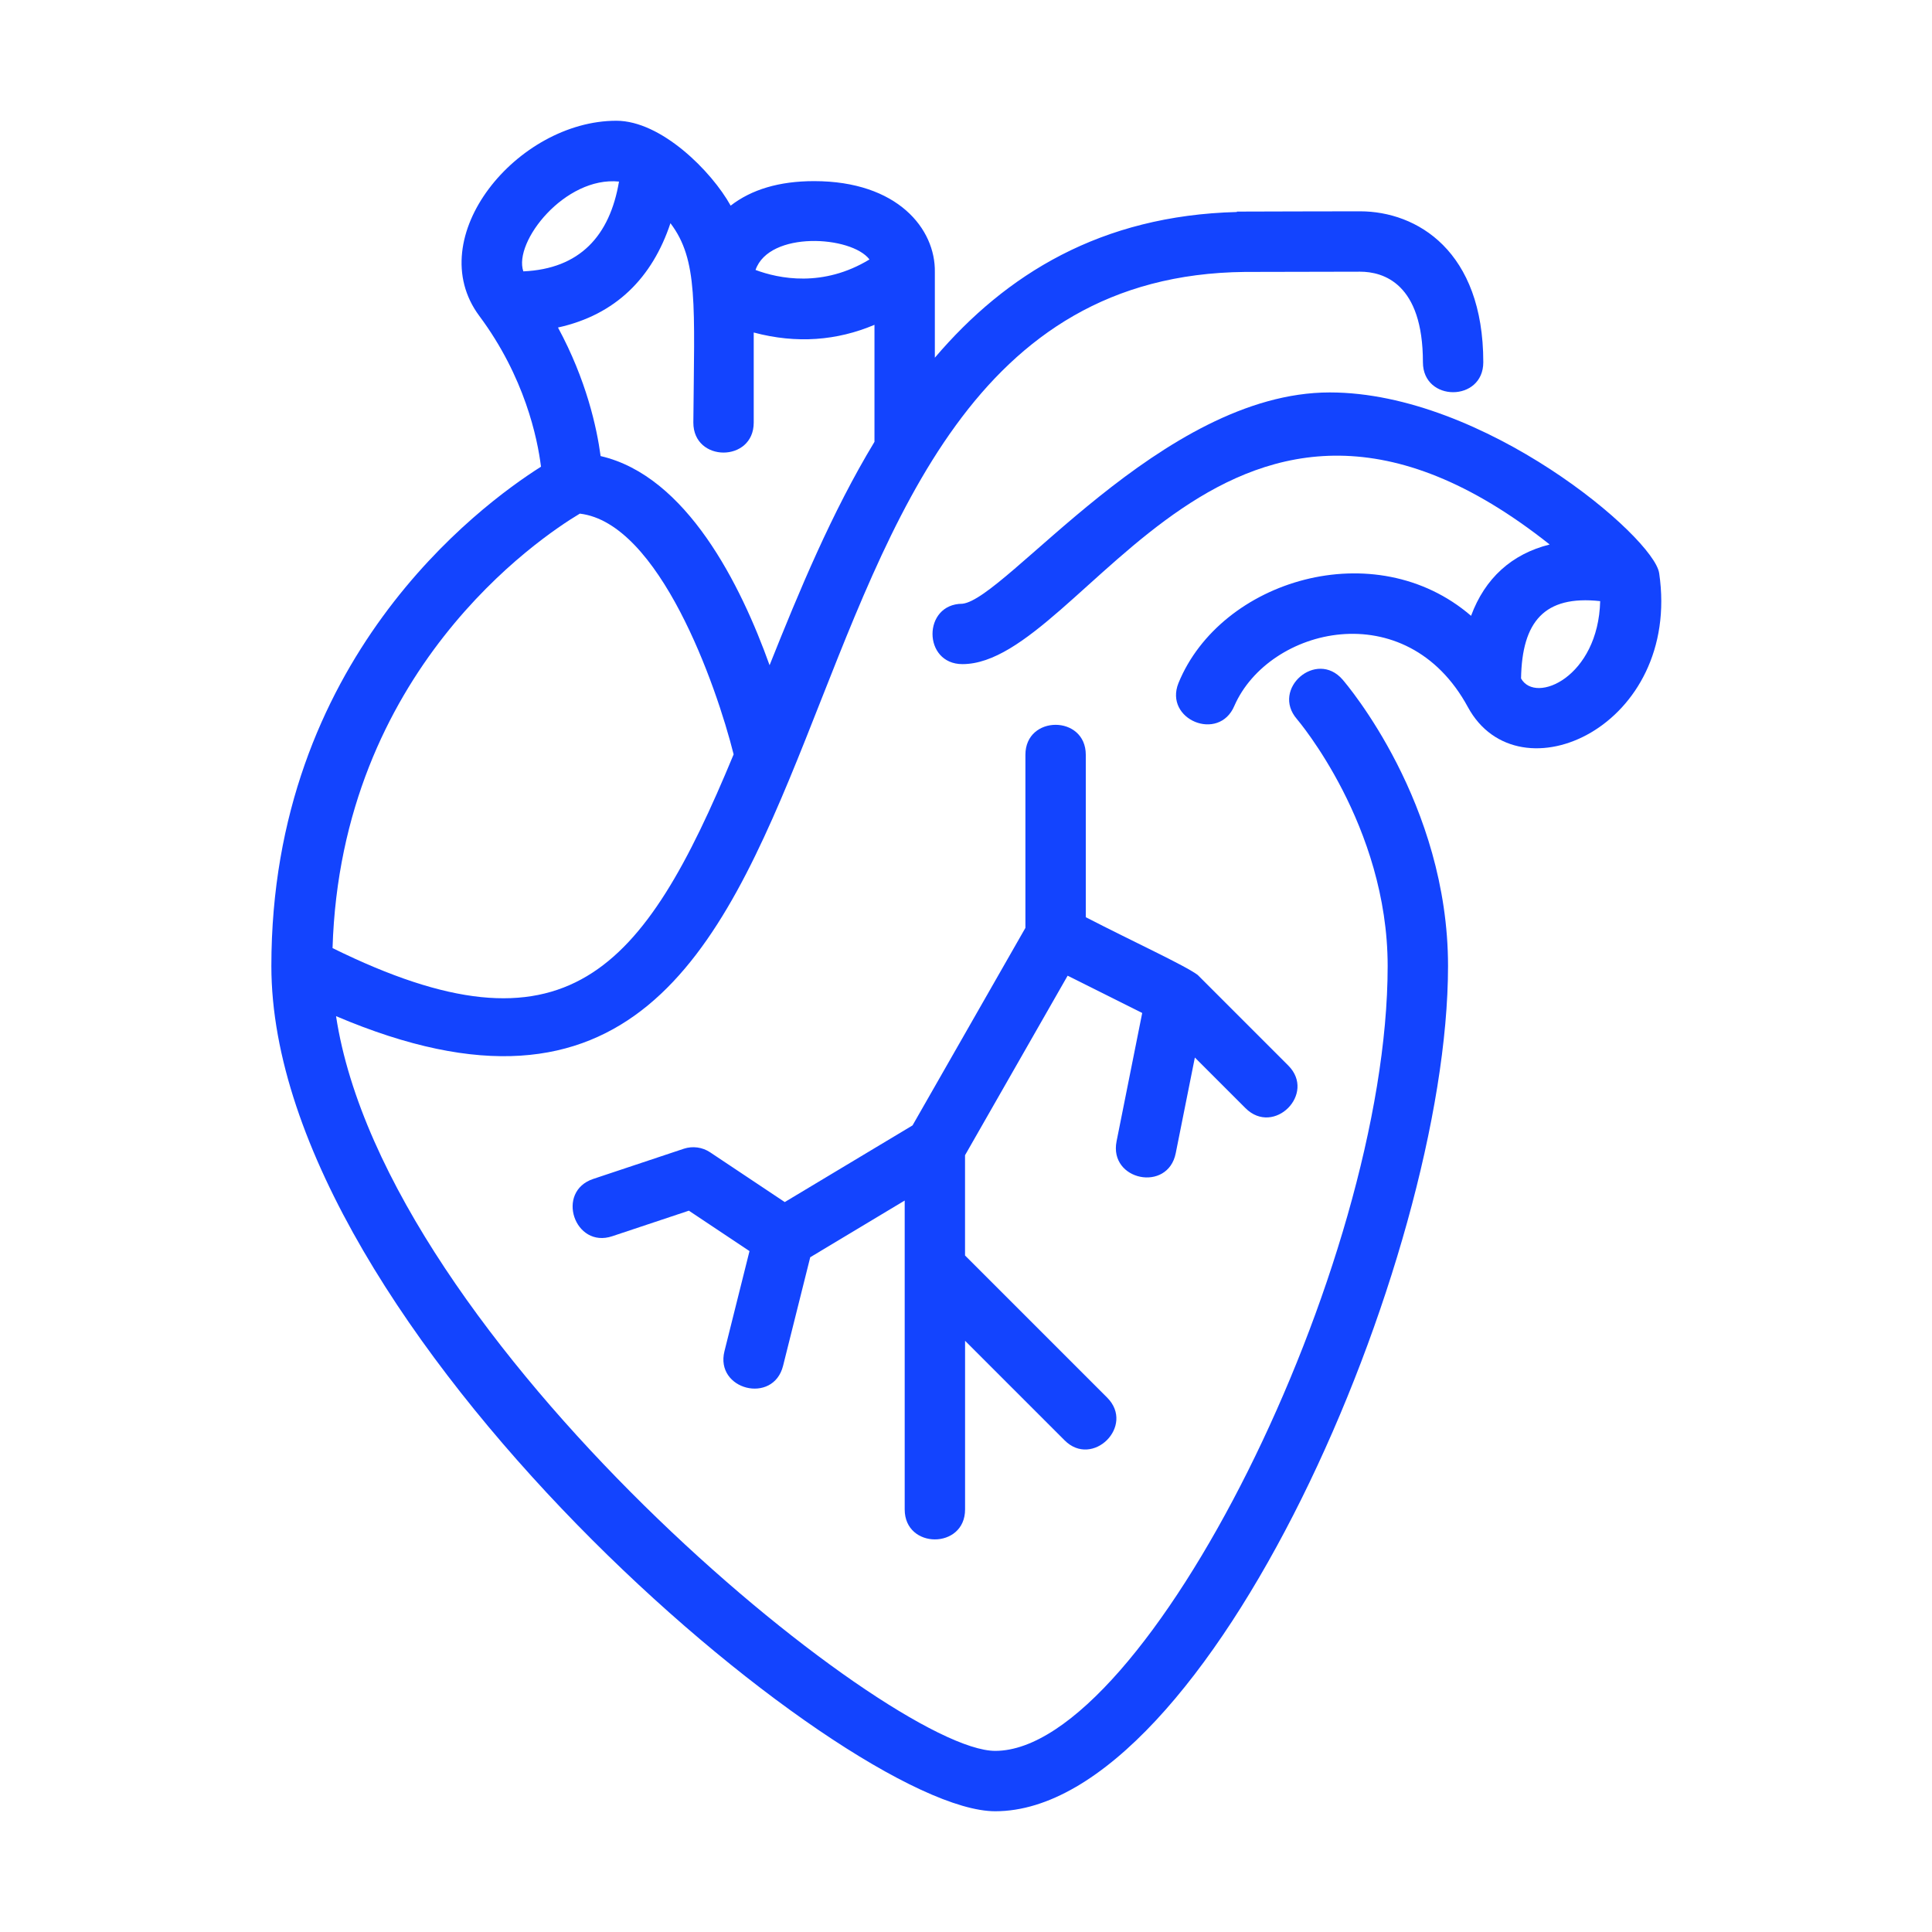 <svg width="48" height="48" viewBox="0 0 48 48" fill="none" xmlns="http://www.w3.org/2000/svg">
<path d="M41.222 14.242C41.222 14.242 41.222 14.24 41.221 14.239C41.093 13.35 36.875 9.75 33.038 9.75C28.861 9.75 24.992 14.892 23.909 15C22.919 15.004 22.922 16.5 23.912 16.5C26.958 16.5 30.524 7.197 38.501 13.528C37.557 13.764 36.893 14.367 36.548 15.3C34.163 13.244 30.326 14.406 29.279 16.97C28.913 17.879 30.286 18.445 30.668 17.535C31.523 15.584 34.937 14.742 36.469 17.567C37.729 19.889 41.777 18.042 41.222 14.242ZM37.79 16.856C37.814 15.448 38.366 14.783 39.756 14.935C39.709 16.819 38.15 17.504 37.79 16.856Z" fill="#1344FE"/>
<path d="M32.222 17.866C32.244 17.893 34.476 20.508 34.476 24C34.476 31.471 28.462 43.5 24.726 43.5C22.071 43.5 9.58 33.326 8.349 25.246C22.85 31.414 17.429 6.893 30.93 6.756C31.464 6.755 32.975 6.75 33.789 6.75C34.372 6.75 35.352 7.043 35.352 9C35.352 9.992 36.852 9.992 36.852 9C36.852 6.232 35.202 5.25 33.789 5.25C32.891 5.25 31.572 5.255 30.73 5.257V5.267C27.348 5.354 24.988 6.817 23.226 8.887V6.763C23.246 5.689 22.302 4.5 20.226 4.5C19.359 4.5 18.669 4.709 18.153 5.109C17.68 4.256 16.43 3 15.313 3C12.852 3 10.455 5.899 11.909 7.85C13.038 9.367 13.353 10.889 13.441 11.595C11.892 12.575 6.742 16.4 6.742 24C6.742 32.991 20.985 45 24.726 45C30.017 45 35.976 31.3 35.976 24C35.976 19.954 33.462 17.008 33.356 16.884C32.704 16.133 31.573 17.117 32.222 17.866ZM19.12 16.527C18.406 14.534 17.062 11.825 14.922 11.331C14.828 10.625 14.567 9.438 13.863 8.137C15.297 7.822 16.207 6.9 16.657 5.545C17.35 6.46 17.25 7.57 17.226 10.5C17.226 11.492 18.726 11.492 18.726 10.5V8.261C19.794 8.546 20.799 8.462 21.726 8.07V10.977C20.662 12.737 19.853 14.692 19.12 16.527ZM21.602 6.446C20.444 7.149 19.35 6.923 18.771 6.707C19.111 5.729 21.153 5.855 21.602 6.446ZM15.379 4.511C15.15 5.864 14.401 6.68 13.002 6.742C12.75 6.008 14.037 4.376 15.379 4.511ZM14.406 12.761C16.38 12.995 17.796 17.02 18.227 18.742C15.984 24.16 14.064 26.417 8.262 23.555C8.472 16.673 13.389 13.368 14.406 12.761Z" fill="#1344FE"/>
<path d="M25.476 18.752V23.053L22.672 27.96L19.497 29.865L17.642 28.628C17.449 28.5 17.208 28.468 16.989 28.54L14.739 29.29C13.794 29.605 14.276 31.029 15.213 30.713L17.115 30.079L18.621 31.083L17.999 33.57C17.759 34.531 19.212 34.899 19.455 33.934L20.13 31.236L22.477 29.827V37.502C22.477 38.494 23.977 38.494 23.977 37.502V33.312L26.447 35.782C27.141 36.484 28.21 35.426 27.506 34.722L23.976 31.192V28.701L26.525 24.241L28.378 25.167L27.741 28.355C27.546 29.331 29.016 29.631 29.211 28.65L29.686 26.274L30.945 27.533C31.649 28.233 32.707 27.173 32.006 26.472L29.756 24.222C29.436 23.984 28.185 23.411 26.976 22.788V18.752C26.976 17.76 25.476 17.76 25.476 18.752Z" fill="#1344FE"/>
</svg>
